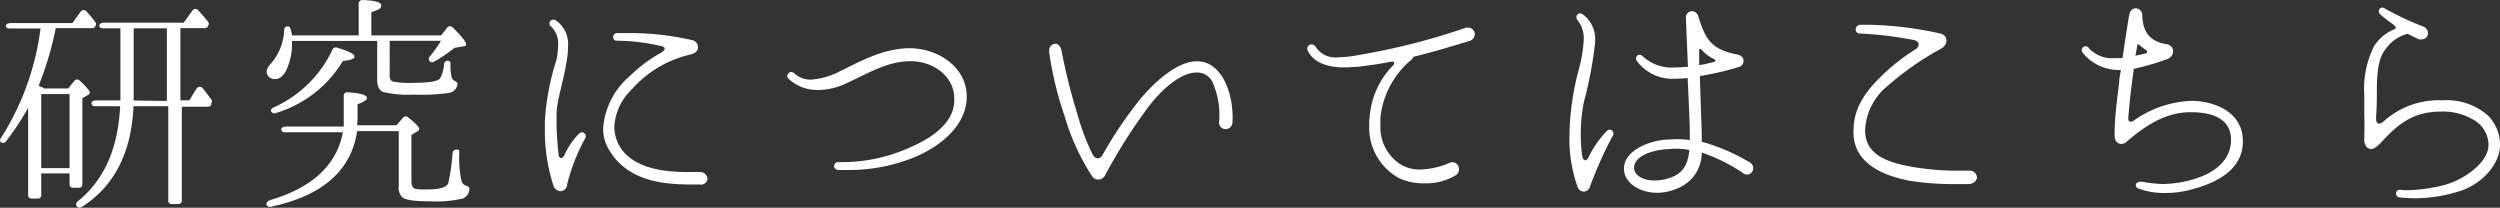 <svg xmlns="http://www.w3.org/2000/svg" viewBox="0 0 282.55 23.48"><rect x="0" y="0" width="282.55" height="23.48" fill="#333333" stroke="none"/><defs><style>.cls-1{fill:#fff;}</style></defs><title>btn_txt</title><g id="レイヤー_2" data-name="レイヤー 2"><g id="design"><path class="cls-1" d="M10.75,3a.35.35,0,0,1-.32.18H6.3A36.82,36.82,0,0,1,4.38,9.67a1.73,1.73,0,0,0,.31.18l.08,0L5,10H7.7l.68-.83A.4.4,0,0,1,9,9.1c.75.7,1.14,1.14,1.14,1.35a.37.37,0,0,1-.21.29l-.62.36v9.73a.37.37,0,0,1-.39.39H8.25a.37.37,0,0,1-.39-.39V19.6H4.66v2.45a.37.37,0,0,1-.39.39h-.7a.37.37,0,0,1-.39-.39V12.19A31.13,31.13,0,0,1,.66,16a.41.41,0,0,1-.55.08.35.35,0,0,1,0-.49A30,30,0,0,0,4.58,3.22H1A.37.37,0,0,1,.68,3c-.07-.2.16-.39.5-.39h7l.94-1.3a.41.41,0,0,1,.62-.05A10.53,10.53,0,0,1,10.8,2.55a.34.34,0,0,1,0,.36ZM7.86,19V10.63H4.66V19Zm16-7.12a.39.39,0,0,1-.31.18h-3V22.67a.37.37,0,0,1-.39.39h-.75a.36.36,0,0,1-.39-.39V12H15.09c-.24,5.31-2.21,9.1-5.9,11.42a.41.41,0,0,1-.5-.08.4.4,0,0,1,.08-.57c3-2.4,4.58-6,4.81-10.77H10.69a.36.36,0,0,1-.33-.21c-.11-.23.15-.44.49-.44h2.76V3.2H11.55A.37.37,0,0,1,11.24,3c-.1-.23.16-.44.52-.44h9l1-1.38a.4.4,0,0,1,.65,0A17,17,0,0,1,23.54,2.5a.3.3,0,0,1,0,.36L23.49,3a.42.42,0,0,1-.32.18H20.39v8.16h1l.81-1.3a.42.42,0,0,1,.7-.08c.34.42.65.86,1,1.3a.37.37,0,0,1,0,.37Zm-5-.47V3.2H15.11v8.16Z"/><path class="cls-1" d="M52.29,22.44a13.37,13.37,0,0,1-3.74.31c-1.77,0-2.81-.16-3.12-.49A1.55,1.55,0,0,1,45.07,21V14.82H40.36c-.65,4.45-3.9,7.31-9.8,8.56a.43.43,0,0,1-.42-.19c-.1-.23.11-.49.47-.6,4.76-1.42,7.46-4,8.14-7.64H32.12a.33.33,0,0,1-.31-.23c-.11-.21.15-.42.52-.42h6.52c0-.6,0-1,0-1.17V10.82a.39.39,0,0,1,.45-.39c1.48.1,2.18.31,2.18.65,0,.18-.34.44-1.07.7v1.38c0,.23,0,.57-.05,1h4.45l.75-.86a.38.38,0,0,1,.55-.05c.86.68,1.27,1.12,1.27,1.3a.36.36,0,0,1-.23.31l-.65.39v5.28c0,.44.15.7.41.81a6.67,6.67,0,0,0,1.33.07c1.43,0,2.24-.23,2.42-.7a23,23,0,0,0,.49-3.38.46.46,0,0,1,.65-.39c.08,0,.11.13.11.29a12.21,12.21,0,0,0,.26,3.27.79.79,0,0,0,.54.5c.24.08.39.21.34.44A1.19,1.19,0,0,1,52.29,22.44Zm0-17.19-.93.16A15.81,15.81,0,0,1,49,7a.36.36,0,0,1-.44-.08.39.39,0,0,1,0-.52,12.9,12.9,0,0,0,1.28-1.79h-5.8V8.5c0,.42.13.65.41.73a10.56,10.56,0,0,0,2.27.13c1.74,0,2.7-.16,3-.47a4,4,0,0,0,.47-1.64.4.4,0,0,1,.54-.36.33.33,0,0,1,.19.34,5.26,5.26,0,0,0,.15,1.58.6.6,0,0,0,.34.34c.18.08.34.24.29.42a1.17,1.17,0,0,1-.94.93,22.52,22.52,0,0,1-4,.19,12.53,12.53,0,0,1-3.46-.29c-.44-.18-.67-.65-.67-1.4V4.63H33v.18a6.91,6.91,0,0,1-.62,3.07c-.34.7-.78,1.06-1.3,1.06s-.94-.31-.94-.88a1.27,1.27,0,0,1,.37-.75,6.17,6.17,0,0,0,1.61-3.93A.38.38,0,0,1,32.61,3a.27.27,0,0,1,.21.23A3.6,3.6,0,0,1,33,4h7.54V.42A.42.42,0,0,1,40.93,0c1.43.05,2.16.26,2.16.62s-.36.5-1.12.76V4h7.88l.7-.89a.41.41,0,0,1,.63,0c1,1,1.5,1.64,1.5,1.88S52.55,5.2,52.29,5.25ZM38.75,6.89a13.3,13.3,0,0,1-7.62,5.9.4.4,0,0,1-.47-.18c-.1-.13,0-.34.26-.47A13.34,13.34,0,0,0,37.6,5.56a.4.4,0,0,1,.47-.18c1.3.39,2,.73,2,1S39.61,6.81,38.75,6.89Z"/><path class="cls-1" d="M66.1,15.7a21.38,21.38,0,0,0-2,5.13.79.79,0,0,1-.75.78.91.91,0,0,1-.83-.73,19.8,19.8,0,0,1-.94-6.16v-1a27.85,27.85,0,0,1,1.3-6.91A8.41,8.41,0,0,0,63.08,5a2.58,2.58,0,0,0-.85-2.05.4.4,0,0,1-.13-.31.43.43,0,0,1,.44-.42.54.54,0,0,1,.31.1A3.26,3.26,0,0,1,64.2,5.2a8.67,8.67,0,0,1-.1,1.35C63.71,9.23,63,11,62.9,12.74c0,.36,0,.73,0,1.07a35.07,35.07,0,0,0,.23,3.64c0,.28.16.41.29.41s.26-.1.39-.36a7.77,7.77,0,0,1,1.63-2.39.51.51,0,0,1,.34-.16.44.44,0,0,1,.42.47A.67.67,0,0,1,66.1,15.7Zm13,5.15h-1c-3.07,0-7.41-.34-9.44-4.24a4.36,4.36,0,0,1-.49-2.1,8.52,8.52,0,0,1,3-5.9,16.47,16.47,0,0,1,3.59-2.68c.26-.16.36-.31.36-.42s-.1-.23-.29-.28a23.24,23.24,0,0,0-5.12-.63.39.39,0,0,1-.41-.39.45.45,0,0,1,.46-.47c.39,0,.78,0,1.23,0a31.12,31.12,0,0,1,7.17.78.84.84,0,0,1,.73.78c0,.34-.16.7-.86.86a12.67,12.67,0,0,0-6.68,4,6.27,6.27,0,0,0-1.92,4.18,4.51,4.51,0,0,0,.41,1.82c1,2.16,3.62,3.28,7.75,3.28.47,0,1,0,1.46,0h.07a.83.83,0,0,1,.84.81A.74.74,0,0,1,79.07,20.85Z"/><path class="cls-1" d="M103.49,17.71a19.35,19.35,0,0,1-7.67,1.5l-1.09,0a.49.49,0,0,1-.47-.44.48.48,0,0,1,.52-.45,18.53,18.53,0,0,0,8-1.63c2.6-1.1,5.07-2.84,5.07-5.36V11.1c0-2.36-2.23-4.18-4.91-4.18s-4.65,1.3-7.38,2.54a7.43,7.43,0,0,1-3.07.71,4.73,4.73,0,0,1-3.38-1.28.31.31,0,0,1-.13-.28.46.46,0,0,1,.44-.47.56.56,0,0,1,.36.15A2.68,2.68,0,0,0,91.66,9a8.58,8.58,0,0,0,3.38-1c1.87-.88,4.7-2.57,7.82-2.55s6.4,2.11,6.4,5.46S106.14,16.59,103.49,17.71Z"/><path class="cls-1" d="M139.29,13.86a.76.76,0,0,1-.78.73.69.69,0,0,1-.49-.19.72.72,0,0,1-.24-.59v0A9.14,9.14,0,0,0,137,9.2a1.94,1.94,0,0,0-1.82-1h0c-1.38,0-3.38,1.3-5.28,3.74a60.7,60.7,0,0,0-5,7.86.87.87,0,0,1-.78.49.81.81,0,0,1-.68-.36,25.31,25.31,0,0,1-3.12-6.82,39,39,0,0,1-1.74-7.17V5.77a.75.75,0,0,1,.67-.83c.32,0,.6.26.71.73a66.06,66.06,0,0,0,1.74,7,26.47,26.47,0,0,0,1.79,4.79c.21.44.78.67,1.12.05A46.79,46.79,0,0,1,128.24,12c2.57-3.38,5.25-5.07,6.94-5.07h.13c2.55,0,4,3.12,4,6.37Z"/><path class="cls-1" d="M166,4.65c-2.31.71-4.31,1.3-6.26,1.77a.66.66,0,0,1-.18.29,9.89,9.89,0,0,0-3.54,6.5,6.78,6.78,0,0,0,0,.78,5,5,0,0,0,2.29,4.6,4.17,4.17,0,0,0,2.21.57,8.93,8.93,0,0,0,3.25-.73.9.9,0,0,1,.39-.1.76.76,0,0,1,.73.81.78.78,0,0,1-.34.65,6.47,6.47,0,0,1-3.59.93,6.68,6.68,0,0,1-2.75-.54,6.5,6.5,0,0,1-3.46-6.06c0-.29,0-.6.05-.89a9.23,9.23,0,0,1,2.68-5.87h0a.5.5,0,0,0,.1-.24c0-.07-.05-.15-.21-.15a.37.37,0,0,0-.13,0h0c-1.23.24-2.47.42-3.8.58-.52,0-1,.07-1.46.07-2.67,0-3.79-1-4.23-2,0,0,0-.1,0-.15a.48.48,0,0,1,.49-.45.55.55,0,0,1,.45.26,2.61,2.61,0,0,0,2.47,1.2,13.8,13.8,0,0,0,2.21-.23,76.51,76.51,0,0,0,12.32-3.12.86.86,0,0,1,.26,0,.75.75,0,0,1,.73.75A.83.83,0,0,1,166,4.65Z"/><path class="cls-1" d="M182.29,15.31a46.31,46.31,0,0,0-2.6,5.8.77.77,0,0,1-.7.55.82.82,0,0,1-.73-.65,16,16,0,0,1-.88-5.67v-.16a30.36,30.36,0,0,1,1.07-7.38A16.16,16.16,0,0,0,179,4.42a3.31,3.31,0,0,0-.76-2.21.51.51,0,0,1-.07-.26.42.42,0,0,1,.41-.44.83.83,0,0,1,.29.1,3.47,3.47,0,0,1,1.4,3.17v.11a44.5,44.5,0,0,1-1.25,6.6,17.69,17.69,0,0,0-.36,3.59,18.35,18.35,0,0,0,.13,2.34c.05.55.26.7.39.7a.53.53,0,0,0,.34-.31,11.26,11.26,0,0,1,2.08-3,.51.51,0,0,1,.34-.16.43.43,0,0,1,.41.42A.34.34,0,0,1,182.29,15.31Zm15.19,4.42a.63.63,0,0,1-.42-.13,19.44,19.44,0,0,0-4.73-2.36,4.31,4.31,0,0,1-2.63,4,5.94,5.94,0,0,1-2.41.55c-2,0-3.75-1.15-3.75-2.71,0-2.16,3-3.17,4.73-3.3.39,0,.78-.05,1.17-.05a9.8,9.8,0,0,1,1.54.1v-.67c0-1.3-.13-3.85-.24-6.35a8.49,8.49,0,0,1-1.17.08h-.15a5,5,0,0,1-4.5-2.11.33.33,0,0,1,0-.2.37.37,0,0,1,.36-.39.54.54,0,0,1,.39.18,4.81,4.81,0,0,0,3.67,1.25c.34,0,.7,0,1.09-.06.1,0,.21,0,.34,0L190.54,2V2a.69.69,0,0,1,.7-.73.75.75,0,0,1,.7.57c.86,2.81,1.59,3.74,4.39,4.32.58.13.73.44.73.75a.74.74,0,0,1-.6.68,31.55,31.55,0,0,1-4.34,1c.08,2.83.21,6.37.21,6.37,0,.36,0,.7,0,1.06a21.6,21.6,0,0,1,5.43,2.34.71.71,0,0,1,.39.63A.72.72,0,0,1,197.48,19.73Zm-7.91-2.93c-.44,0-.88.05-1.35.07-2.05.19-3.53,1-3.53,2.06V19c0,.8,1,1.4,2.28,1.4a5.5,5.5,0,0,0,1.8-.31c1.32-.47,2-1.33,2.16-3.15A11.31,11.31,0,0,0,189.57,16.8Zm4.16-10.12a4.17,4.17,0,0,1-1.48-1.14.16.16,0,0,0-.1,0c-.05,0-.11,0-.11.18,0,.39,0,1,0,1.64a13.55,13.55,0,0,0,1.69-.37.32.32,0,0,0,.16-.1S193.89,6.76,193.73,6.68Z"/><path class="cls-1" d="M222.52,20.8c-.32,0-.76,0-1.28,0a32.69,32.69,0,0,1-5.25-.34c-2.86-.52-6.24-1.8-6.5-5.12a4.43,4.43,0,0,1,0-.63c0-2.75,1.62-4.7,3.64-6.58a23,23,0,0,1,3.33-2.54.73.73,0,0,0,.39-.58c0-.2-.15-.41-.57-.49a41.51,41.51,0,0,0-6.08-.73.46.46,0,0,1-.47-.47.54.54,0,0,1,.54-.52c.29,0,.6,0,1,0a40.36,40.36,0,0,1,8.06,1c.8.2.93,1.17.07,1.69a33.08,33.08,0,0,0-6.05,4.21,6.83,6.83,0,0,0-2.55,4.91,2.55,2.55,0,0,0,0,.39c.16,2.16,1.82,3.28,5.46,3.88a29.53,29.53,0,0,0,4.87.41l1.35,0h.05a.82.82,0,0,1,.91.78C223.4,20.41,223.11,20.77,222.52,20.8Z"/><path class="cls-1" d="M247.55,21.45a10.82,10.82,0,0,1-2.83.36,8.29,8.29,0,0,1-3-.49.42.42,0,0,1-.33-.39c0-.21.2-.39.52-.39l.18,0a16.21,16.21,0,0,0,2.31.26,12.73,12.73,0,0,0,3.36-.5c2.78-.78,4.39-2.36,4.39-4.5s-1.69-3.12-4.58-3.12-5.22,1.62-7.25,3.36a.83.83,0,0,1-.57.23c-.39,0-.76-.31-.76-.93v-.13c0-2.24.39-4.61.52-6,0-.28.11-.72.19-1.3h-.11a5.21,5.21,0,0,1-4.24-2,.44.44,0,0,1-.07-.24.44.44,0,0,1,.44-.44.4.4,0,0,1,.36.21,3.54,3.54,0,0,0,3,1.12,2.27,2.27,0,0,0,.44,0,2.3,2.3,0,0,0,.37,0c.26-1.82.6-4,.75-4.87.11-.52.42-.75.73-.75a.76.76,0,0,1,.75.78c.06,2.18,1.12,3,2.76,3.28a.82.82,0,0,1,.73.8,1,1,0,0,1-.7.89,29.52,29.52,0,0,1-3.75,1.09l-.26,2c-.23,1.77-.31,3.07-.36,3.51v.11c0,.26.13.36.31.36a.58.58,0,0,0,.31-.13,12,12,0,0,1,6.53-2.23c2.16,0,5.8,1,5.8,4.57S249.84,20.85,247.55,21.45Zm-5-15.81a3.68,3.68,0,0,1-.76-.57.13.13,0,0,0-.1-.05c-.08,0-.16.08-.16.21s-.08.49-.18,1.06A9.82,9.82,0,0,0,242.59,6s.08,0,.08-.13A.3.3,0,0,0,242.54,5.64Z"/><path class="cls-1" d="M277.74,21.68a16.68,16.68,0,0,1-4.76.73,17.53,17.53,0,0,1-1.77-.1.44.44,0,0,1-.41-.44.41.41,0,0,1,.44-.42h.08a4.72,4.72,0,0,0,.73.05,18.23,18.23,0,0,0,4.13-.57c2.24-.57,5.1-2.55,5.07-4.58a3.29,3.29,0,0,0-1.43-2.65,6.78,6.78,0,0,0-3.95-1.09c-3.3,0-5,1.59-6.81,3.54-.37.39-.84.83-1.3.65s-.55-.65-.55-1.1.05-1.45,0-2.86l0-2.1a10.75,10.75,0,0,1,1.09-5.49,4.77,4.77,0,0,1,2.26-1.92c.16-.05.21-.16.21-.21s-.1-.21-.26-.34A15.44,15.44,0,0,1,269,1.61a.5.5,0,0,1-.15-.34.4.4,0,0,1,.39-.41.51.51,0,0,1,.26.08A32.76,32.76,0,0,0,273.87,3a.81.81,0,0,1,.54.75.69.69,0,0,1-.67.7,1.19,1.19,0,0,1-.32,0c-.41-.18-.83-.39-1.3-.62h-.05a4.37,4.37,0,0,0-2.44,1.71c-1,1.2-1,3.36-1,5.33,0,1.43-.08,2-.08,2.32,0,.13,0,.2,0,.31,0,.28.15.47.33.47a.69.69,0,0,0,.42-.16,9.26,9.26,0,0,1,6.76-2.47,7,7,0,0,1,5.15,1.74,4.74,4.74,0,0,1,1.35,3.3C282.55,18.49,280.55,20.9,277.74,21.68Z"/></g></g></svg>